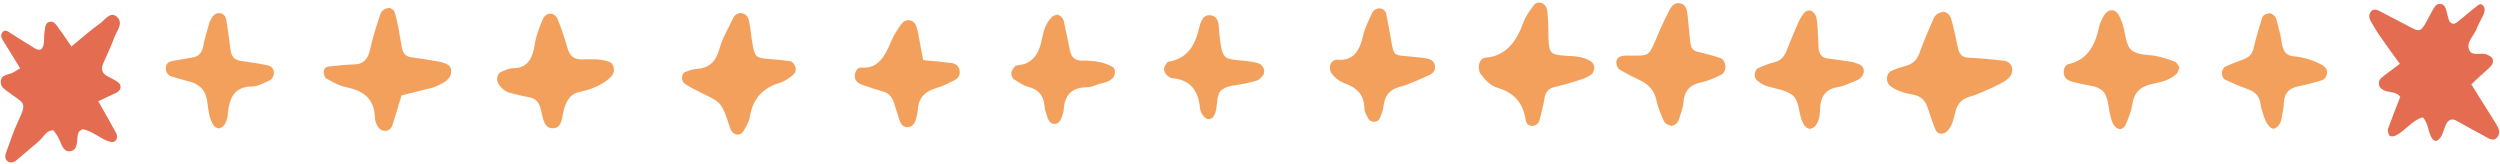 <svg width="898" height="59" viewBox="0 0 898 59" fill="none" xmlns="http://www.w3.org/2000/svg">
<path d="M887.782 30.433C890.652 34.999 893.371 39.307 896.09 43.701C896.996 45.252 898.432 47.061 897.299 48.871C895.788 51.369 893.749 49.56 892.087 48.698C888.839 46.975 885.592 45.166 882.344 43.357C880.456 42.323 879.172 43.184 878.341 45.252C877.661 46.975 877.359 48.871 875.924 50.163C875.093 50.938 874.263 50.594 873.734 49.905C872.072 47.751 872.45 44.391 870.259 42.15C866.483 43.098 864.066 46.975 860.516 48.698C859.837 49.043 858.704 49.129 858.326 48.698C857.873 48.181 857.571 46.889 857.797 46.2C859.157 42.409 860.667 38.704 862.178 34.741C860.441 32.673 857.948 33.362 856.06 32.328C854.248 31.381 853.87 29.227 855.531 27.848C857.495 26.211 859.686 24.746 862.027 22.937C859.459 19.405 856.967 16.044 854.625 12.598C853.568 11.133 852.737 9.496 851.755 7.946C851.075 6.825 850.773 5.533 851.453 4.413C852.133 3.207 853.341 3.293 854.399 3.81C858.402 5.878 862.48 8.032 866.483 10.1C868.9 11.392 869.655 11.133 871.241 8.376C871.997 7.084 872.676 5.619 873.432 4.327C874.187 3.035 874.867 1.311 876.453 1.398C878.568 1.484 878.643 3.81 879.172 5.533C879.323 6.136 879.474 6.739 879.701 7.342C880.38 8.721 881.513 8.807 882.495 8.032C884.761 6.309 886.951 4.327 889.293 2.518C890.123 1.914 891.105 0.794 892.087 2.173C892.842 3.293 892.389 4.585 891.861 5.705C891.03 7.342 890.123 8.979 889.444 10.703C888.386 13.115 885.667 15.355 887.027 18.112C888.16 20.352 891.181 18.715 893.22 19.577C893.975 19.922 894.882 20.266 895.259 20.955C895.864 22.248 895.184 23.368 894.278 24.23C893.22 25.263 892.087 26.211 891.03 27.159C889.972 28.107 888.915 29.14 887.631 30.433H887.782Z" fill="#E46D51"/>
<path d="M35.329 36.411C37.822 40.805 39.785 44.251 41.674 47.698C42.127 48.473 42.278 49.421 41.674 50.282C41.069 51.144 40.239 51.144 39.408 50.886C35.934 49.938 33.139 46.836 29.514 46.405C29.061 46.836 28.456 47.095 28.23 47.525C27.248 49.852 28.532 53.987 25.058 54.332C22.489 54.59 21.961 51.144 20.752 49.076C20.299 48.301 19.77 47.612 19.242 46.836C16.523 46.664 15.616 49.421 13.879 50.799C11.16 53.04 8.592 55.366 5.873 57.606C4.967 58.381 3.758 58.64 2.777 57.951C1.644 57.175 1.795 55.797 2.248 54.59C3.683 50.799 4.891 46.922 6.629 43.304C9.65 37.014 8.668 37.1 4.136 33.912C3.91 33.74 3.683 33.568 3.456 33.395C2.172 32.362 0.284 31.586 0.284 29.518C0.284 26.503 3.079 27.02 4.665 26.072C5.345 25.641 6.1 25.21 7.233 24.521C5.042 20.989 3.003 17.715 0.964 14.354C0.435 13.579 0.209 12.631 0.737 11.77C1.266 10.822 2.248 10.908 2.928 11.339C6.1 13.321 9.197 15.388 12.369 17.284C14.332 18.49 15.465 17.887 15.768 15.302C15.918 14.01 15.768 12.717 15.994 11.511C16.221 10.047 16.145 8.065 17.958 7.806C19.544 7.548 20.299 9.099 21.206 10.305C22.641 12.201 23.924 14.268 25.662 16.681C29.212 13.751 32.459 10.908 35.934 8.41C37.822 7.031 39.861 3.671 42.278 6.342C44.242 8.496 41.976 11.081 41.145 13.235C40.012 16.422 38.502 19.524 37.142 22.626C36.236 24.607 36.538 26.244 38.426 27.278C39.71 27.968 40.994 28.571 42.127 29.346C42.807 29.777 43.486 30.466 43.26 31.586C43.033 32.62 42.353 33.051 41.598 33.395C39.785 34.257 38.048 35.032 35.405 36.325L35.329 36.411Z" fill="#E46D51"/>
<path d="M697.864 4.188C699.299 4.274 700.432 5.308 700.885 6.859C701.791 10.133 702.546 13.493 703.226 16.939C703.679 19.524 704.888 20.644 707.153 20.73C711.005 20.902 714.857 21.247 718.709 21.678C720.295 21.85 722.108 22.023 722.712 24.263C723.166 26.072 722.184 27.968 719.767 29.346C717.576 30.638 715.235 31.672 712.894 32.706C711.081 33.482 709.268 34.257 707.38 34.774C704.737 35.549 703.075 37.186 702.32 40.374C701.791 42.787 701.187 45.285 699.45 47.095C698.166 48.387 695.9 48.387 695.22 46.578C694.163 43.993 693.332 41.322 692.425 38.737C691.595 36.153 690.009 34.602 687.592 34.085C684.571 33.482 681.625 32.879 678.981 30.897C677.244 29.518 677.395 26.417 679.359 25.469C681.172 24.607 682.984 24.09 684.873 23.573C687.214 22.884 688.649 21.419 689.555 18.835C690.99 14.785 692.728 10.822 694.465 6.859C695.069 5.394 696.202 4.446 697.864 4.36V4.188Z" fill="#F3A05D"/>
<path d="M140.011 2.809C140.465 3.154 141.446 3.499 141.673 4.188C142.277 5.911 142.655 7.806 143.033 9.616C143.486 12.114 143.939 14.527 144.317 17.025C144.694 19.179 145.752 20.299 147.64 20.558C150.963 20.989 154.211 21.506 157.534 22.109C158.591 22.281 159.649 22.626 160.706 23.143C162.292 23.918 162.519 26.417 161.31 27.968C159.951 29.691 158.063 30.294 156.326 31.155C155.57 31.5 154.739 31.672 153.909 31.845C150.661 32.62 147.489 33.482 144.241 34.257C143.184 37.789 142.126 41.322 140.993 44.855C140.616 46.147 139.634 46.922 138.501 47.008C136.99 47.095 135.933 46.147 135.253 44.596C135.027 43.993 134.724 43.39 134.724 42.787C134.573 34.774 129.891 32.448 123.999 31.241C121.583 30.725 119.317 29.346 117.126 28.14C116.598 27.881 116.296 26.589 116.296 25.727C116.296 24.694 117.126 24.004 117.882 23.918C120.903 23.573 123.999 23.229 127.021 23.143C130.268 23.143 132.081 21.592 132.912 17.887C133.818 13.579 135.178 9.444 136.537 5.308C137.066 3.757 138.199 2.895 140.087 2.809H140.011Z" fill="#F3A05D"/>
<path d="M572.713 24.521C572.487 25.038 572.336 26.158 571.807 26.589C570.674 27.451 569.39 28.054 568.106 28.485C564.934 29.518 561.686 30.552 558.438 31.241C556.172 31.759 555.115 33.051 554.737 35.549C554.36 38.048 553.605 40.461 553.076 42.873C552.774 44.251 551.867 45.027 550.734 45.199C549.601 45.371 548.318 44.768 548.091 43.39C547.109 36.756 543.635 33.223 538.046 31.586C535.629 30.897 533.665 29.001 532.003 26.761C530.417 24.607 531.173 20.989 533.514 20.73C540.84 20.127 544.692 15.13 547.26 7.893C548.091 5.653 549.601 3.671 551.037 1.775C552.396 0.052 555.191 1.086 555.644 3.326C555.946 4.877 556.021 6.428 556.097 7.979C556.248 10.477 556.097 13.062 556.324 15.561C556.55 18.576 557.23 19.352 559.873 19.782C563.423 20.299 567.124 19.782 570.523 21.506C571.505 22.023 572.562 22.54 572.713 24.435V24.521Z" fill="#F3A05D"/>
<path d="M265.993 4.705C267.579 4.705 268.636 5.825 269.014 7.376C269.618 10.133 269.769 12.976 270.298 15.733C271.053 20.386 271.657 20.816 275.736 21.161C278.455 21.333 281.249 21.592 283.968 22.023C284.573 22.109 285.328 23.056 285.63 23.832C286.159 25.124 285.63 26.417 284.648 27.106C283.289 28.14 281.778 29.26 280.267 29.691C274.452 31.414 270.449 34.946 269.316 42.097C269.014 43.907 267.956 45.544 267.05 47.095C266.068 48.818 263.802 48.732 262.82 47.095C262.669 46.836 262.443 46.578 262.367 46.319C258.742 35.032 259.044 37.186 248.621 31.672C247.639 31.155 246.657 30.552 245.751 29.863C244.618 29.001 244.769 26.417 246.053 25.9C247.337 25.383 248.697 24.866 250.056 24.78C254.361 24.521 257.08 22.54 258.44 17.456C259.497 13.579 261.688 10.133 263.349 6.514C263.878 5.308 264.935 4.791 266.068 4.619L265.993 4.705Z" fill="#F3A05D"/>
<path d="M782.908 24.177C782.455 25.124 782.304 26.244 781.7 26.675C780.567 27.537 779.359 28.312 778.075 28.829C776.489 29.432 774.902 29.777 773.241 30.122C769.389 30.897 766.594 32.706 765.915 37.617C765.537 40.03 764.555 42.356 763.573 44.682C763.12 45.802 762.063 46.664 760.854 46.233C760.174 45.975 759.495 45.285 759.041 44.51C758.588 43.734 758.362 42.787 758.135 41.925C757.229 38.651 757.455 34.429 755.038 32.448C752.999 30.725 749.827 30.725 747.184 30.035C745.824 29.691 744.465 29.518 743.181 28.915C742.199 28.485 741.368 27.537 741.292 26.072C741.217 24.607 741.972 23.315 742.878 23.056C749.525 21.678 752.546 16.595 753.981 9.702C754.208 8.496 754.812 7.376 755.341 6.256C756.096 4.877 757.153 3.671 758.588 3.671C760.023 3.671 761.005 5.049 761.609 6.514C761.836 7.117 762.063 7.634 762.289 8.237C763.573 11.684 763.271 16.422 766.066 18.318C768.482 19.955 771.957 19.524 774.902 20.213C777.093 20.73 779.208 21.333 781.322 22.195C781.927 22.453 782.304 23.487 782.908 24.263V24.177Z" fill="#F3A05D"/>
<path d="M220.449 25.469C220.449 26.761 219.316 27.795 218.183 28.743C215.162 31.069 211.688 32.275 208.138 33.051C205.268 33.654 203.984 35.377 202.851 38.306C201.718 41.236 202.398 46.319 198.244 46.061C195.072 45.888 194.921 41.494 194.09 38.651C193.41 36.239 191.899 35.205 189.785 34.86C187.594 34.516 185.404 33.912 183.289 33.395C181.628 32.965 180.268 31.931 179.211 30.38C178.078 28.743 178.455 26.417 180.193 25.727C181.476 25.21 182.836 24.521 184.196 24.521C189.407 24.521 191.371 21.075 192.126 15.733C192.579 12.717 193.788 9.702 194.996 6.859C196.129 4.274 199.226 4.274 200.283 6.859C201.718 10.305 202.851 13.838 203.908 17.456C204.739 20.299 206.325 21.333 208.893 21.333C212.217 21.333 215.615 20.989 218.787 22.195C219.845 22.54 220.6 23.573 220.525 25.555L220.449 25.469Z" fill="#F3A05D"/>
<path d="M600.281 45.113C599.148 44.941 598.09 44.51 597.562 43.304C596.655 41.064 595.522 38.737 595.069 36.325C594.314 32.534 592.275 30.38 589.254 28.915C586.686 27.709 584.193 26.417 581.701 24.952C581.097 24.607 580.643 23.401 580.568 22.626C580.568 21.247 581.323 20.386 582.607 20.127C583.136 20.041 583.74 19.955 584.269 19.955C593.483 19.955 591.746 20.902 596.353 10.564C597.335 8.323 598.393 6.083 599.525 3.929C600.356 2.206 601.489 0.828 603.453 1.172C605.492 1.517 605.945 3.412 606.172 5.308C606.55 8.754 606.776 12.201 607.229 15.647C607.456 17.37 608.362 18.318 609.948 18.662C612.667 19.265 615.386 19.955 618.03 20.902C619.012 21.247 619.691 22.453 619.767 23.918C619.767 25.383 619.087 26.503 618.105 26.934C615.84 28.054 613.423 29.088 611.006 29.605C607.305 30.38 605.039 32.275 604.661 36.928C604.51 39.082 603.604 41.15 602.924 43.218C602.471 44.424 601.489 45.027 600.281 45.285V45.113Z" fill="#F3A05D"/>
<path d="M650.356 46.319C648.694 46.147 648.09 45.113 647.561 43.993C645.9 40.805 646.504 35.894 643.483 33.912C640.764 32.103 637.214 31.845 634.042 30.725C632.984 30.38 632.078 29.605 631.172 28.915C629.737 27.795 630.114 25.038 631.776 24.349C633.589 23.573 635.401 22.798 637.29 22.367C639.782 21.85 641.066 20.127 641.972 17.628C643.181 14.441 644.54 11.339 645.9 8.237C646.353 7.117 647.033 6.083 647.712 5.049C648.468 3.929 649.601 3.499 650.658 3.929C651.338 4.274 652.093 5.136 652.32 5.911C652.697 7.376 652.848 9.013 652.924 10.564C653.075 12.717 653.075 14.958 653.226 17.198C653.377 19.352 654.434 20.73 656.323 20.989C659.042 21.419 661.836 21.678 664.555 22.109C665.613 22.281 666.746 22.626 667.727 23.056C668.785 23.487 669.691 24.435 669.465 25.9C669.314 26.761 668.785 27.623 668.181 28.14C667.274 28.829 666.217 29.174 665.159 29.605C663.573 30.208 661.987 30.983 660.401 31.241C656.247 31.845 653.981 34.085 653.755 39.082C653.755 41.236 653.453 43.562 652.018 45.285C651.489 45.888 650.658 46.147 650.28 46.319H650.356Z" fill="#F3A05D"/>
<path d="M495.448 2.982C496.731 3.068 497.713 3.757 497.94 5.049C498.62 8.41 499.224 11.77 499.828 15.216C500.659 19.61 500.81 19.782 504.586 20.127C507.305 20.386 510.1 20.558 512.819 21.075C514.103 21.333 515.538 22.281 515.463 24.177C515.463 25.469 514.556 26.503 513.499 26.934C509.873 28.485 506.324 30.294 502.623 31.241C499.148 32.189 497.411 34.257 496.958 38.134C496.807 39.599 496.203 41.15 495.599 42.528C494.843 44.165 492.275 44.165 491.445 42.528C490.916 41.408 490.161 40.288 490.085 39.082C490.085 33.654 486.988 31.414 483.061 29.949C481.248 29.26 479.587 28.14 478.303 26.331C477.17 24.78 477.698 22.195 479.284 21.678C479.587 21.592 479.813 21.419 480.115 21.419C486.006 22.109 488.423 18.404 489.707 12.459C490.312 9.788 491.671 7.29 492.804 4.791C493.333 3.585 494.39 3.068 495.448 2.982Z" fill="#F3A05D"/>
<path d="M815.385 4.705C816.443 5.136 817.425 5.825 817.727 7.117C818.407 9.874 819.237 12.545 819.615 15.388C820.068 18.318 821.126 19.955 823.845 20.213C827.47 20.558 830.944 21.592 834.192 23.401C835.174 24.004 836.08 24.952 835.853 26.331C835.702 27.709 834.796 28.657 833.739 28.915C831.095 29.691 828.376 30.466 825.657 30.983C822.561 31.586 820.521 33.137 820.37 37.014C820.37 38.565 819.917 40.116 819.69 41.667C819.464 43.648 818.784 45.371 817.047 46.147C815.839 46.664 814.101 44.682 813.195 41.839C812.742 40.374 812.138 38.823 811.987 37.359C811.533 33.999 809.494 32.706 806.926 31.845C804.283 30.897 801.715 29.777 799.147 28.571C798.543 28.312 798.089 27.02 798.089 26.244C798.089 25.469 798.694 24.263 799.222 24.004C801.488 22.884 803.905 22.109 806.246 21.161C807.908 20.472 809.041 19.352 809.494 17.284C810.325 13.665 811.458 10.047 812.515 6.514C812.893 5.222 814.101 4.877 815.234 4.791L815.385 4.705Z" fill="#F3A05D"/>
<path d="M331.627 21.592C335.176 21.936 338.424 22.195 341.672 22.626C343.031 22.798 344.391 23.487 344.693 25.297C344.995 27.192 343.938 28.312 342.654 28.915C340.615 29.949 338.575 30.983 336.46 31.586C332.684 32.706 329.89 34.688 329.663 39.685C329.663 40.03 329.587 40.288 329.512 40.633C329.059 42.787 328.681 45.285 326.415 45.63C323.47 46.061 323.092 43.045 322.337 40.719C321.959 39.513 321.506 38.393 321.204 37.186C320.524 34.946 319.316 33.482 317.201 32.879C314.557 32.103 311.914 31.241 309.27 30.294C307.911 29.777 306.778 28.571 307.08 26.761C307.231 25.641 308.062 24.177 309.27 24.263C315.464 24.866 317.881 20.127 320.146 14.785C321.053 12.545 322.412 10.477 323.847 8.582C325.433 6.428 328.379 6.945 329.21 9.616C329.89 11.942 330.267 14.527 330.72 16.939C331.022 18.404 331.325 19.869 331.627 21.592Z" fill="#F3A05D"/>
<path d="M98.395 25.9C98.395 27.278 97.867 28.398 96.809 28.915C94.77 29.777 92.58 31.069 90.54 31.069C84.574 31.069 82.308 34.774 81.855 40.891C81.779 42.097 81.402 43.39 80.873 44.424C80.495 45.199 79.664 45.888 78.909 46.061C77.776 46.233 76.87 45.458 76.266 44.251C75.057 42.011 74.831 39.513 74.528 37.014C74.075 32.706 71.885 30.294 68.26 29.346C66.145 28.743 63.955 28.226 61.84 27.537C60.405 27.106 59.423 25.986 59.574 24.177C59.725 22.712 60.707 22.109 61.84 21.936C64.257 21.506 66.749 21.075 69.166 20.644C71.281 20.299 72.565 19.093 73.018 16.509C73.547 13.751 74.377 11.081 75.133 8.41C75.359 7.548 75.888 6.686 76.341 5.997C77.097 4.963 78.078 4.532 79.287 4.791C80.495 5.049 81.175 6.083 81.326 7.376C81.855 10.822 82.383 14.182 82.761 17.628C83.063 20.127 84.045 21.506 86.386 21.85C89.634 22.281 92.957 22.798 96.205 23.487C97.263 23.746 98.244 24.435 98.395 25.986V25.9Z" fill="#F3A05D"/>
<path d="M379.663 5.222C381.174 5.653 381.929 6.6 382.155 7.806C382.911 11.167 383.59 14.527 384.27 17.887C384.723 20.386 385.932 21.678 388.273 21.764C390.464 21.764 392.729 21.85 394.92 22.281C396.506 22.54 398.092 23.229 399.602 24.004C400.811 24.607 400.735 26.934 399.754 27.968C398.016 29.863 395.675 29.691 393.636 30.552C392.654 30.983 391.521 31.328 390.388 31.328C385.63 31.414 382.382 33.482 382.08 39.513C382.08 40.116 381.778 40.719 381.627 41.322C381.174 42.873 380.569 44.338 378.983 44.51C377.397 44.682 376.566 43.304 376.113 41.753C375.736 40.547 375.282 39.34 375.207 38.134C374.829 34.085 372.865 32.103 369.467 31.241C367.654 30.725 365.917 29.605 364.255 28.485C363.651 28.14 363.198 26.934 363.273 26.158C363.273 25.383 364.029 24.607 364.482 23.918C364.633 23.66 364.935 23.487 365.237 23.487C370.826 23.143 373.319 19.352 374.376 13.493C374.905 10.736 375.887 8.065 377.85 6.083C378.379 5.566 379.285 5.394 379.814 5.222H379.663Z" fill="#F3A05D"/>
<path d="M454.133 25.21C454.058 25.814 454.058 26.503 453.756 26.934C453.227 27.623 452.623 28.398 451.943 28.743C450.357 29.346 448.771 29.605 447.109 30.035C444.39 30.638 441.369 30.552 439.103 32.103C436.611 33.74 437.593 37.876 436.46 40.719C435.931 42.011 435.176 42.873 434.043 42.787C433.288 42.787 432.532 42.011 432.004 41.322C431.475 40.633 431.097 39.685 431.022 38.737C430.418 32.189 427.245 28.743 421.505 28.14C420.75 28.14 419.844 27.709 419.239 27.106C418.635 26.589 418.106 25.555 418.106 24.78C418.106 24.004 418.786 23.143 419.239 22.453C419.39 22.195 419.693 22.109 419.995 22.109C425.886 21.075 429.058 17.025 430.569 10.65C431.097 8.41 431.853 5.222 434.647 5.48C438.046 5.739 437.744 9.357 437.97 12.028C439.028 21.936 439.632 21.075 447.034 21.85C448.695 22.023 450.357 22.195 451.943 22.712C453.001 23.056 453.831 24.004 454.133 25.297V25.21Z" fill="#F3A05D"/>
</svg>
